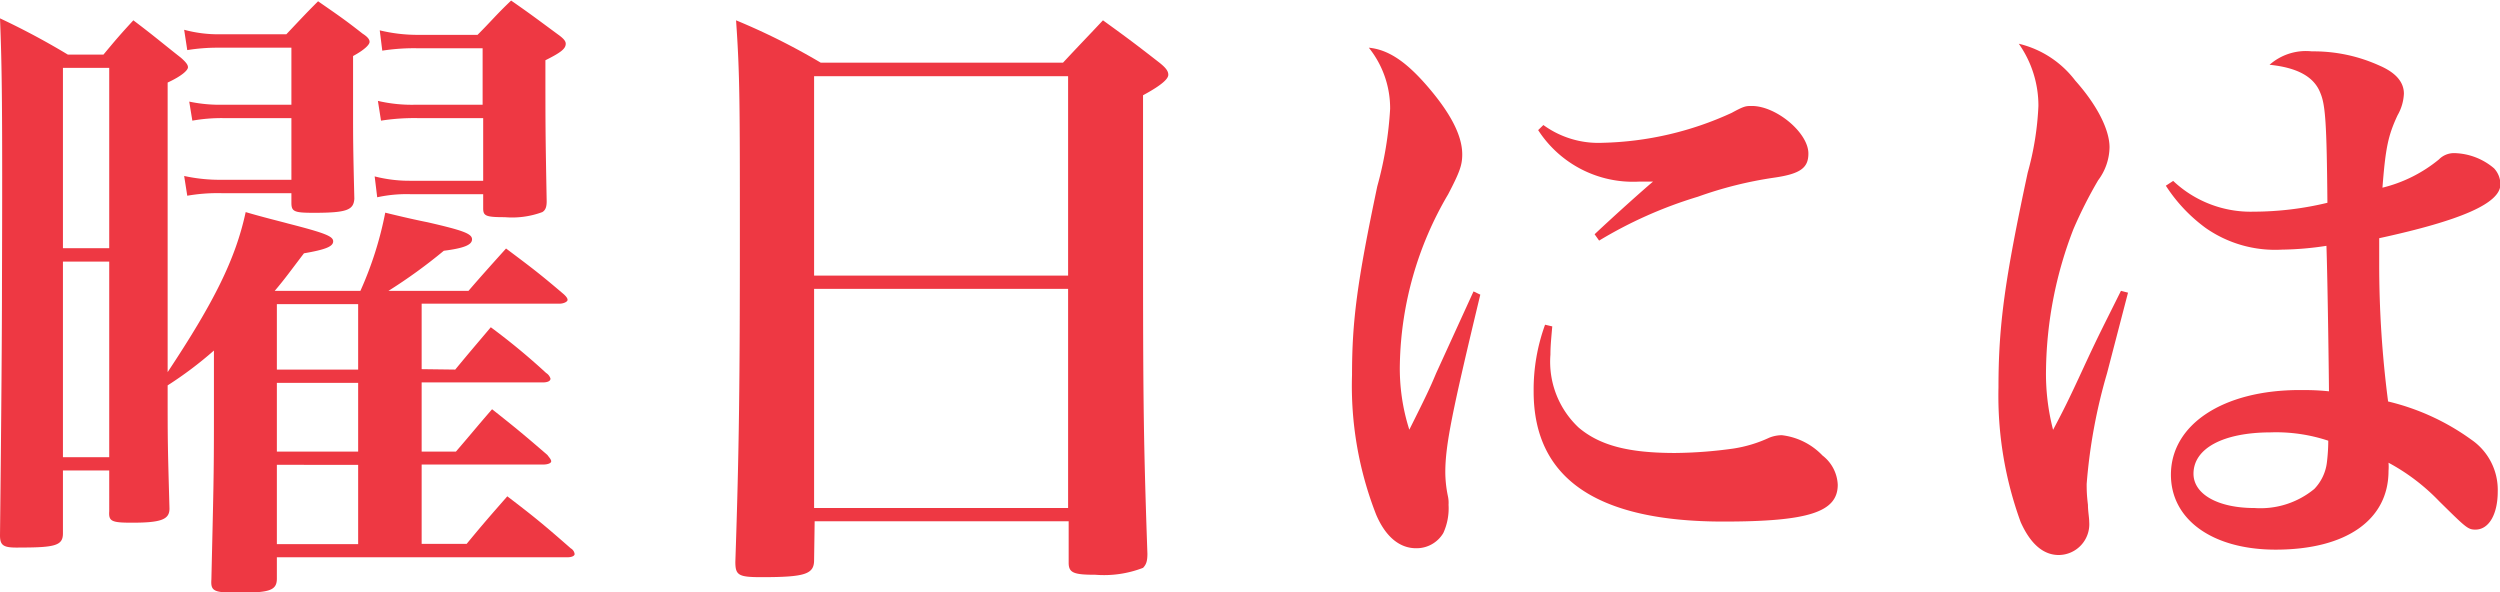 <svg xmlns="http://www.w3.org/2000/svg" viewBox="0 0 177.16 41.98"><defs><style>.cls-1{fill:#ee3843;}</style></defs><g id="レイヤー_2" data-name="レイヤー 2"><g id="レイヤー_1-2" data-name="レイヤー 1"><path class="cls-1" d="M32.26,26.19c1.08-1.31,1.4-1.67,2.52-3a46.87,46.87,0,0,1,3.92,3.24.72.72,0,0,1,.31.4c0,.18-.22.27-.54.27H29.88V32h2.43c1.12-1.3,1.44-1.71,2.56-3,1.71,1.35,2.25,1.8,3.92,3.24.13.18.27.32.27.45s-.23.23-.59.23H29.88v5.62h3.19c1.22-1.48,1.62-1.93,2.88-3.37,1.94,1.48,2.57,2,4.5,3.69a.54.54,0,0,1,.27.4c0,.14-.22.23-.49.23H19.62V41c0,.85-.54,1-2.7,1-1.76,0-2-.09-1.94-.94.14-6.17.18-7.16.18-11.39V24.84a27.07,27.07,0,0,1-3.28,2.47c0,4.05,0,4.05.13,8.73,0,.77-.58,1-2.65,1-1.44,0-1.67-.09-1.62-.81V33.34H4.46V37.8c0,.85-.54,1-3,1C.27,38.83,0,38.7,0,37.93c.1-8.82.14-14.76.14-17.73C.18,7.42.14,4.81,0,1.3A52.81,52.81,0,0,1,4.81,3.87H7.33c.9-1.08,1.17-1.4,2.12-2.43C11,2.61,11.43,3,12.82,4.09c.36.32.5.5.5.68s-.36.58-1.44,1.08V26.37c3.28-4.95,4.81-8,5.53-11.34,1.22.36,2.34.63,3,.81,2.61.67,3.2.9,3.2,1.26s-.5.58-2.07.85c-1,1.31-1.31,1.76-2.07,2.66h6.07a25.16,25.16,0,0,0,1.76-5.54c1.3.32,2.29.54,3,.68,2.52.58,3.15.81,3.15,1.21s-.59.63-2,.81a37.1,37.1,0,0,1-3.92,2.84h5.67c.86-1,1.76-2,2.66-3,1.8,1.35,2.34,1.75,4.09,3.24.14.13.27.27.27.4s-.27.27-.58.27H29.88v4.64ZM7.74,4.81H4.46V17.59H7.74ZM4.46,18.54V32.4H7.74V18.54ZM20.65,3.38H15.48a13.35,13.35,0,0,0-2.21.17l-.22-1.44a9.23,9.23,0,0,0,2.43.32h4.81c.95-1,1.26-1.35,2.25-2.34,1.44,1,1.89,1.3,3.15,2.29.36.23.5.41.5.59s-.32.54-1.17,1V7.78c0,2.07,0,2.57.09,6.3-.05.81-.54,1-2.88,1-1.4,0-1.58-.09-1.58-.72v-.67h-4.9a12.58,12.58,0,0,0-2.48.18l-.22-1.4a11.84,11.84,0,0,0,2.7.27h4.9V8.37H15.84a11.77,11.77,0,0,0-2.21.18L13.41,7.2a10.51,10.51,0,0,0,2.47.22h4.77Zm4.73,18.17H19.62v4.64h5.76Zm-5.76,5.58V32h5.76V27.13Zm0,5.81v5.62h5.76V32.94Zm10-24.57A15.18,15.18,0,0,0,27,8.55l-.22-1.4a10.67,10.67,0,0,0,2.74.27h4.68v-4H29.61a14.61,14.61,0,0,0-2.52.17l-.18-1.44a11.34,11.34,0,0,0,2.7.32h4.23c1-1,1.3-1.4,2.38-2.43,1.44,1,1.89,1.35,3.29,2.38.45.32.58.5.58.68,0,.36-.36.63-1.44,1.17,0,5,0,5,.09,10,0,.4-.09.63-.31.76a6.14,6.14,0,0,1-2.66.36c-1.35,0-1.53-.09-1.53-.63v-1H29.07a9.79,9.79,0,0,0-2.34.22l-.18-1.48a9.88,9.88,0,0,0,2.52.31h5.17V8.37Z"/><path class="cls-1" d="M57.69,39.69c0,1-.63,1.21-3.73,1.21-1.62,0-1.85-.13-1.85-1.08.27-8,.32-12.87.32-23.13,0-9.22,0-11.43-.27-15.25a47.08,47.08,0,0,1,6,3H75.33c1.21-1.3,1.62-1.71,2.83-3,1.8,1.3,2.34,1.71,4,3,.45.36.63.59.63.86S82.39,6,81,6.75L81,14c0,13.45,0,16.38.31,25.24,0,.54-.09.77-.31,1a7.68,7.68,0,0,1-3.38.49c-1.52,0-1.89-.13-1.89-.85V36.94h-18Zm18-34.29h-18V19.53h18Zm-18,15.07V36h18V20.47Z"/><path class="cls-1" d="M104.9,20.88c-2,8.32-2.48,10.66-2.48,12.6a8.44,8.44,0,0,0,.18,1.66,2.18,2.18,0,0,1,.05.63,4.2,4.2,0,0,1-.37,2,2.2,2.2,0,0,1-1.93,1.08c-1.17,0-2.16-.81-2.83-2.38a25,25,0,0,1-1.71-9.9c0-3.83.36-6.57,1.79-13.37a26,26,0,0,0,.91-5.49A6.86,6.86,0,0,0,97,3.38c1.31.13,2.52.89,4,2.56,1.76,2,2.62,3.64,2.62,5,0,.76-.18,1.26-1,2.83a24.59,24.59,0,0,0-3.42,12,14.28,14.28,0,0,0,.67,4.68c1.17-2.34,1.45-2.92,1.9-4l2.65-5.8ZM110,23.13c-.09,1-.13,1.48-.13,2a6.39,6.39,0,0,0,2,5.17c1.49,1.26,3.51,1.8,6.84,1.8a31.43,31.43,0,0,0,4.1-.31,9.36,9.36,0,0,0,2.56-.77,2.4,2.4,0,0,1,.9-.18,4.75,4.75,0,0,1,2.88,1.44,2.76,2.76,0,0,1,1.08,2.07c0,1.94-2.07,2.61-8.1,2.61-9,0-13.45-3.06-13.45-9.22a13.46,13.46,0,0,1,.81-4.73Zm-.63-14.27a6.63,6.63,0,0,0,4.18,1.26A23.12,23.12,0,0,0,122.71,8c.9-.49,1-.49,1.44-.49,1.71,0,4,1.89,4,3.37,0,1-.54,1.44-2.43,1.71a27.9,27.9,0,0,0-5.4,1.35,30.62,30.62,0,0,0-7,3.11L113,16.6c1.53-1.44,3.55-3.24,4.14-3.73h-1A8,8,0,0,1,109,9.22Z"/><path class="cls-1" d="M150.8,20.74l-1.49,5.72a38.49,38.49,0,0,0-1.44,7.83c0,.36,0,.76.09,1.48,0,.45.09.9.09,1.22a2.18,2.18,0,0,1-2.16,2.34c-1.08,0-2-.77-2.7-2.34a26.11,26.11,0,0,1-1.57-9.54c0-4.41.45-7.65,2.07-15.21a20.85,20.85,0,0,0,.76-4.73,7.62,7.62,0,0,0-1.39-4.41,7.08,7.08,0,0,1,4,2.61c1.53,1.71,2.43,3.47,2.43,4.73a4,4,0,0,1-.81,2.34,31.32,31.32,0,0,0-1.75,3.46,28.49,28.49,0,0,0-1.94,9.9,15.83,15.83,0,0,0,.5,4.32c.76-1.44,1.08-2.07,2.16-4.41s1.44-3,2.65-5.44ZM154,12.82A8,8,0,0,0,159.71,15a22.45,22.45,0,0,0,5.22-.63c-.05-5.62-.14-6.93-.5-7.78-.45-1.17-1.66-1.8-3.6-2a3.9,3.9,0,0,1,3-.95,11.26,11.26,0,0,1,4.77,1c1.17.5,1.75,1.17,1.75,2a3.37,3.37,0,0,1-.45,1.53c-.67,1.44-.85,2.3-1.07,5.13a10.07,10.07,0,0,0,4-2,1.5,1.5,0,0,1,1.08-.45,4.5,4.5,0,0,1,2.83,1.08,1.69,1.69,0,0,1,.45,1.13c0,1.35-2.79,2.56-8.59,3.82v1.71a75,75,0,0,0,.63,9.86,16.61,16.61,0,0,1,5.89,2.7A4.31,4.31,0,0,1,177,34.83c0,1.62-.63,2.7-1.58,2.7-.54,0-.67-.14-2.56-2a14.48,14.48,0,0,0-3.6-2.74,3.6,3.6,0,0,1,0,.58c0,3.47-3,5.58-8,5.58-4.45,0-7.42-2.11-7.42-5.31,0-3.55,3.69-6,9.13-6,.63,0,1.17,0,2.07.09,0-.54-.09-7.74-.18-10.31a22.27,22.27,0,0,1-3.15.27,8.59,8.59,0,0,1-5.4-1.53,11.28,11.28,0,0,1-2.83-3Zm6.93,17.82c-3.38,0-5.49,1.13-5.49,2.93,0,1.44,1.71,2.43,4.32,2.43A6,6,0,0,0,164,34.65a3.27,3.27,0,0,0,.9-1.94,13,13,0,0,0,.09-1.39c0-.05,0-.09,0-.09A11.74,11.74,0,0,0,160.88,30.64Z"/></g></g></svg>